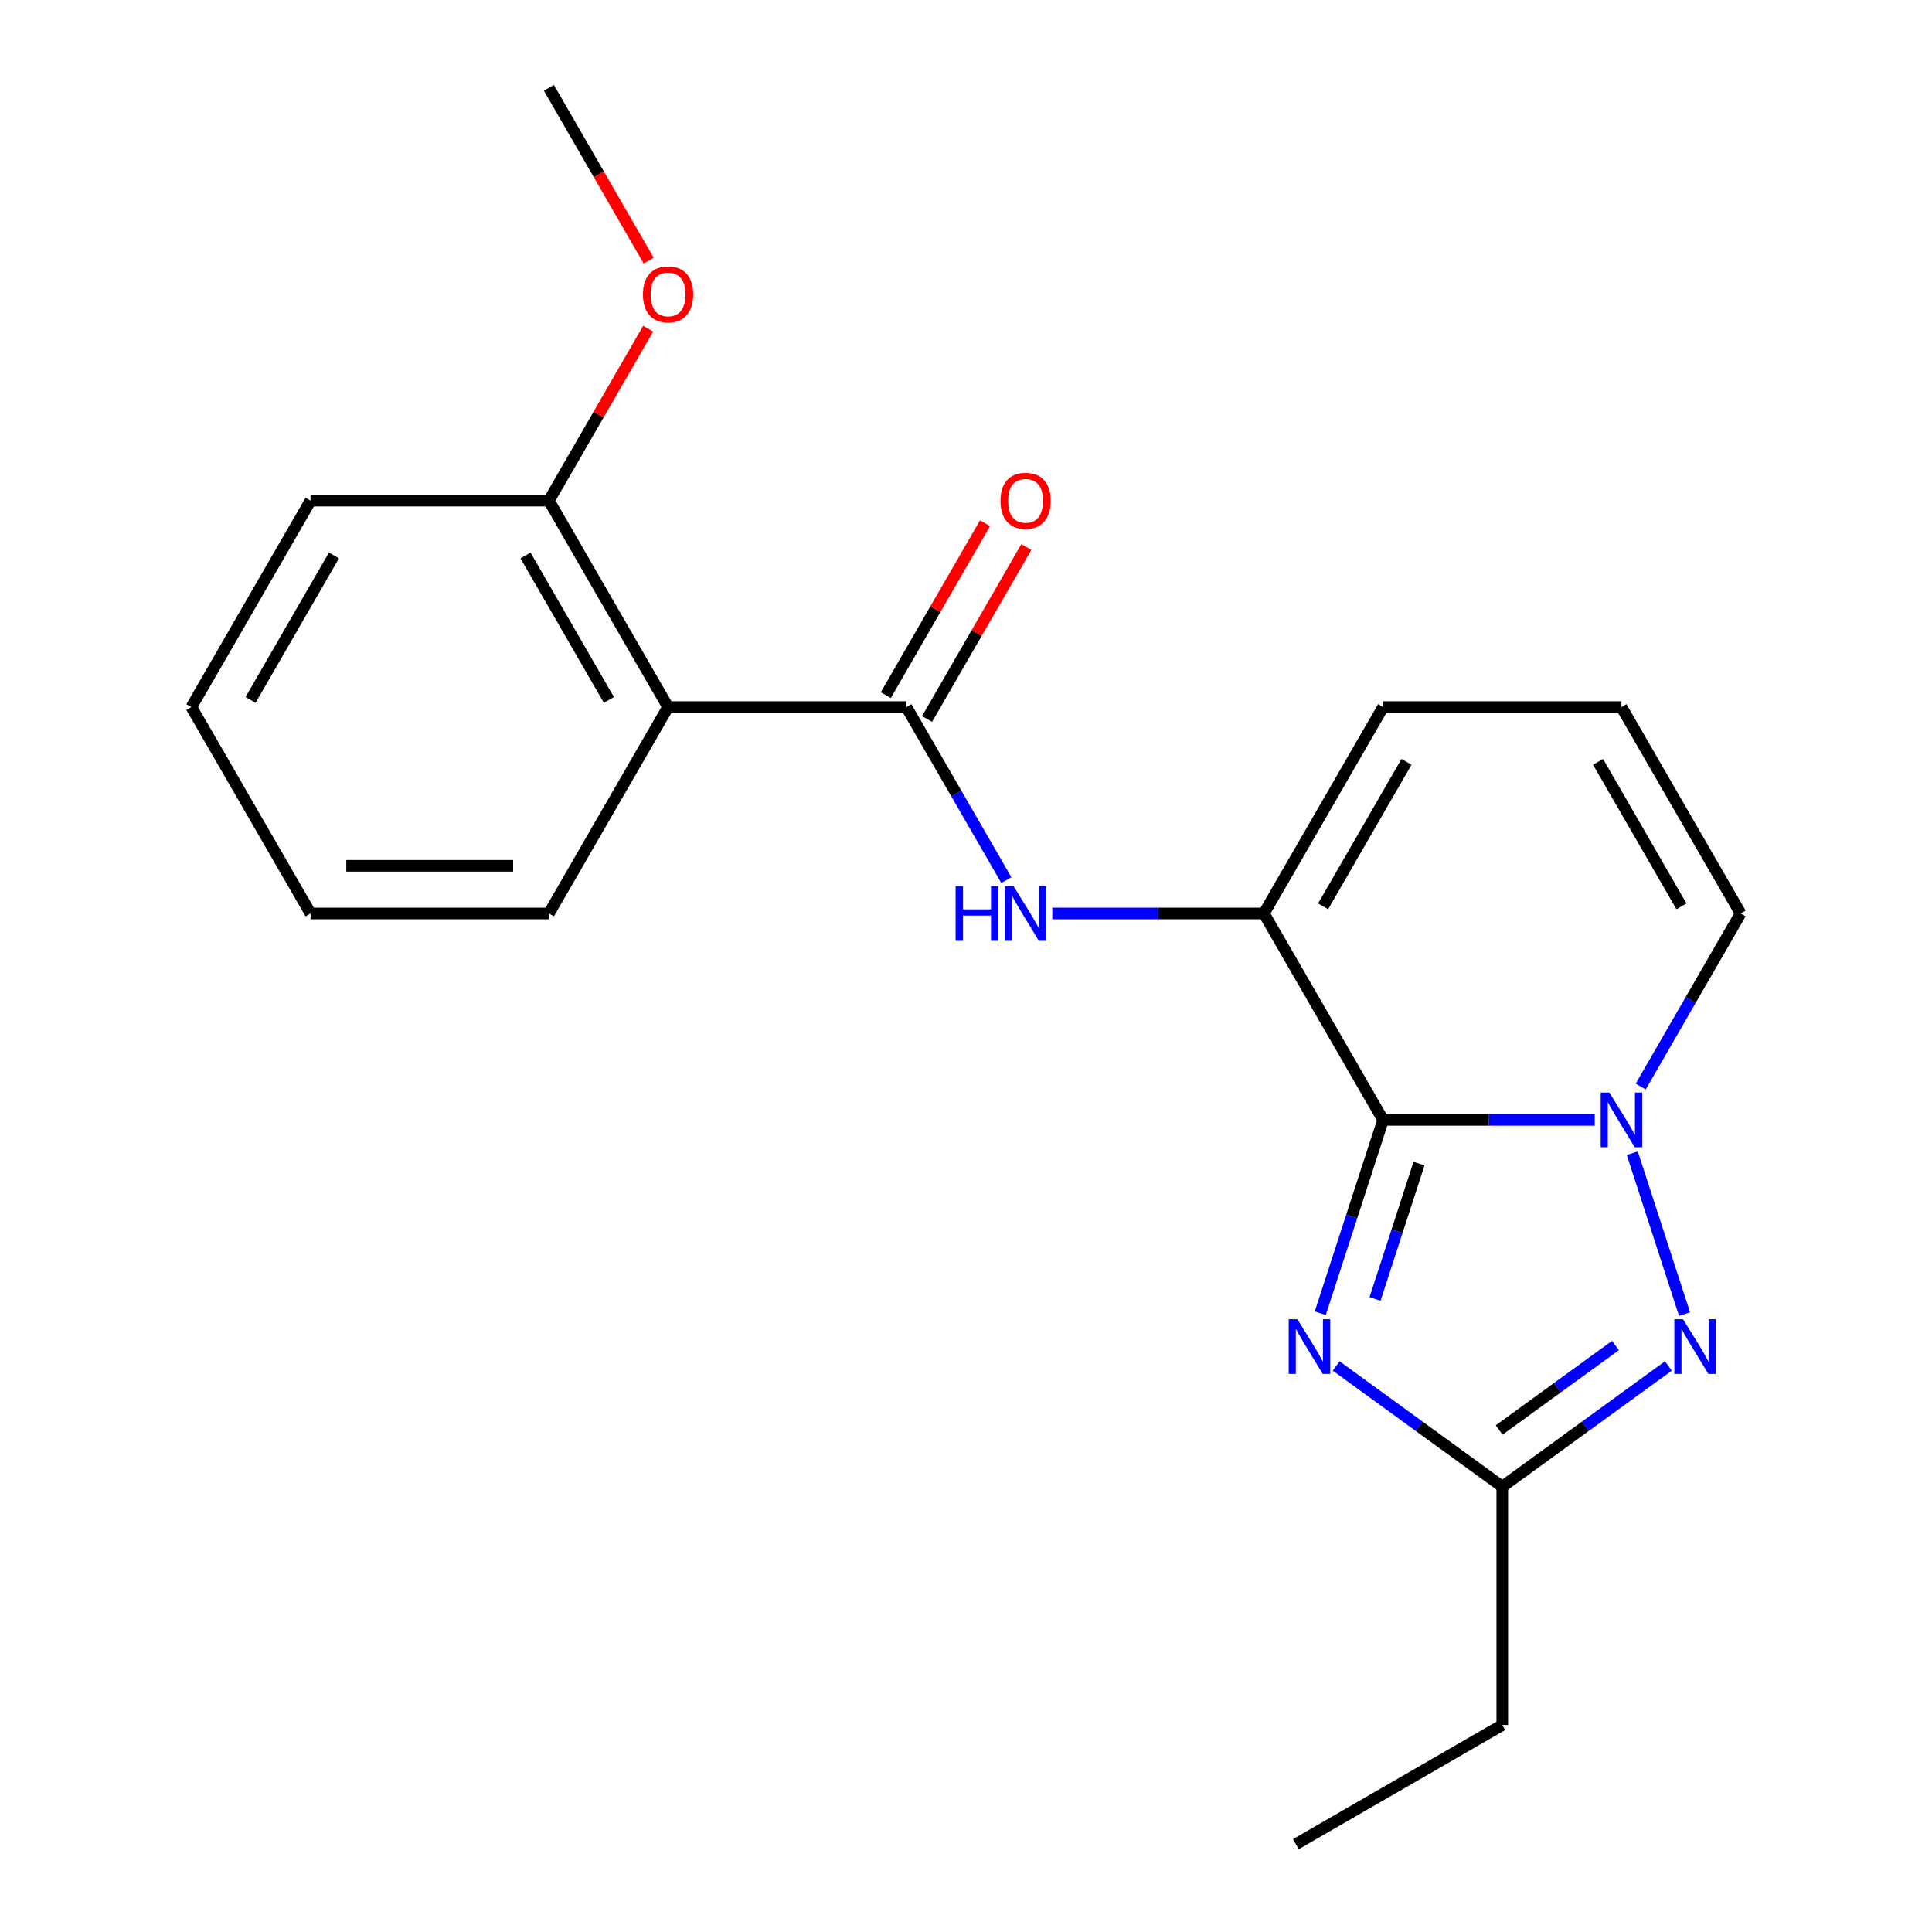 <?xml version='1.0' encoding='iso-8859-1'?>
<svg version='1.1' baseProfile='full'
              xmlns='http://www.w3.org/2000/svg'
                      xmlns:rdkit='http://www.rdkit.org/xml'
                      xmlns:xlink='http://www.w3.org/1999/xlink'
                  xml:space='preserve'
width='1000px' height='1000px' viewBox='0 0 1000 1000'>
<!-- END OF HEADER -->
<rect style='opacity:1.0;fill:#FFFFFF;stroke:none' width='1000' height='1000' x='0' y='0'> </rect>
<path class='bond-0' d='M 715.893,579.651 L 770.665,579.651' style='fill:none;fill-rule:evenodd;stroke:#000000;stroke-width:6px;stroke-linecap:butt;stroke-linejoin:miter;stroke-opacity:1' />
<path class='bond-0' d='M 770.665,579.651 L 825.436,579.651' style='fill:none;fill-rule:evenodd;stroke:#0000FF;stroke-width:6px;stroke-linecap:butt;stroke-linejoin:miter;stroke-opacity:1' />
<path class='bond-1' d='M 715.893,579.651 L 699.633,629.694' style='fill:none;fill-rule:evenodd;stroke:#000000;stroke-width:6px;stroke-linecap:butt;stroke-linejoin:miter;stroke-opacity:1' />
<path class='bond-1' d='M 699.633,629.694 L 683.373,679.737' style='fill:none;fill-rule:evenodd;stroke:#0000FF;stroke-width:6px;stroke-linecap:butt;stroke-linejoin:miter;stroke-opacity:1' />
<path class='bond-1' d='M 734.481,602.289 L 723.099,637.318' style='fill:none;fill-rule:evenodd;stroke:#000000;stroke-width:6px;stroke-linecap:butt;stroke-linejoin:miter;stroke-opacity:1' />
<path class='bond-1' d='M 723.099,637.318 L 711.717,672.348' style='fill:none;fill-rule:evenodd;stroke:#0000FF;stroke-width:6px;stroke-linecap:butt;stroke-linejoin:miter;stroke-opacity:1' />
<path class='bond-3' d='M 715.893,579.651 L 654.209,472.812' style='fill:none;fill-rule:evenodd;stroke:#000000;stroke-width:6px;stroke-linecap:butt;stroke-linejoin:miter;stroke-opacity:1' />
<path class='bond-2' d='M 844.863,596.895 L 871.927,680.19' style='fill:none;fill-rule:evenodd;stroke:#0000FF;stroke-width:6px;stroke-linecap:butt;stroke-linejoin:miter;stroke-opacity:1' />
<path class='bond-8' d='M 849.216,562.407 L 875.08,517.61' style='fill:none;fill-rule:evenodd;stroke:#0000FF;stroke-width:6px;stroke-linecap:butt;stroke-linejoin:miter;stroke-opacity:1' />
<path class='bond-8' d='M 875.08,517.61 L 900.944,472.812' style='fill:none;fill-rule:evenodd;stroke:#000000;stroke-width:6px;stroke-linecap:butt;stroke-linejoin:miter;stroke-opacity:1' />
<path class='bond-5' d='M 691.595,707.025 L 734.586,738.259' style='fill:none;fill-rule:evenodd;stroke:#0000FF;stroke-width:6px;stroke-linecap:butt;stroke-linejoin:miter;stroke-opacity:1' />
<path class='bond-5' d='M 734.586,738.259 L 777.577,769.494' style='fill:none;fill-rule:evenodd;stroke:#000000;stroke-width:6px;stroke-linecap:butt;stroke-linejoin:miter;stroke-opacity:1' />
<path class='bond-21' d='M 863.559,707.025 L 820.568,738.259' style='fill:none;fill-rule:evenodd;stroke:#0000FF;stroke-width:6px;stroke-linecap:butt;stroke-linejoin:miter;stroke-opacity:1' />
<path class='bond-21' d='M 820.568,738.259 L 777.577,769.494' style='fill:none;fill-rule:evenodd;stroke:#000000;stroke-width:6px;stroke-linecap:butt;stroke-linejoin:miter;stroke-opacity:1' />
<path class='bond-21' d='M 836.159,696.434 L 806.065,718.298' style='fill:none;fill-rule:evenodd;stroke:#0000FF;stroke-width:6px;stroke-linecap:butt;stroke-linejoin:miter;stroke-opacity:1' />
<path class='bond-21' d='M 806.065,718.298 L 775.971,740.163' style='fill:none;fill-rule:evenodd;stroke:#000000;stroke-width:6px;stroke-linecap:butt;stroke-linejoin:miter;stroke-opacity:1' />
<path class='bond-6' d='M 654.209,472.812 L 599.438,472.812' style='fill:none;fill-rule:evenodd;stroke:#000000;stroke-width:6px;stroke-linecap:butt;stroke-linejoin:miter;stroke-opacity:1' />
<path class='bond-6' d='M 599.438,472.812 L 544.666,472.812' style='fill:none;fill-rule:evenodd;stroke:#0000FF;stroke-width:6px;stroke-linecap:butt;stroke-linejoin:miter;stroke-opacity:1' />
<path class='bond-9' d='M 654.209,472.812 L 715.893,365.973' style='fill:none;fill-rule:evenodd;stroke:#000000;stroke-width:6px;stroke-linecap:butt;stroke-linejoin:miter;stroke-opacity:1' />
<path class='bond-9' d='M 684.83,469.123 L 728.008,394.335' style='fill:none;fill-rule:evenodd;stroke:#000000;stroke-width:6px;stroke-linecap:butt;stroke-linejoin:miter;stroke-opacity:1' />
<path class='bond-4' d='M 469.158,365.973 L 495.022,410.77' style='fill:none;fill-rule:evenodd;stroke:#000000;stroke-width:6px;stroke-linecap:butt;stroke-linejoin:miter;stroke-opacity:1' />
<path class='bond-4' d='M 495.022,410.77 L 520.886,455.568' style='fill:none;fill-rule:evenodd;stroke:#0000FF;stroke-width:6px;stroke-linecap:butt;stroke-linejoin:miter;stroke-opacity:1' />
<path class='bond-7' d='M 469.158,365.973 L 345.791,365.973' style='fill:none;fill-rule:evenodd;stroke:#000000;stroke-width:6px;stroke-linecap:butt;stroke-linejoin:miter;stroke-opacity:1' />
<path class='bond-11' d='M 479.842,372.141 L 505.533,327.643' style='fill:none;fill-rule:evenodd;stroke:#000000;stroke-width:6px;stroke-linecap:butt;stroke-linejoin:miter;stroke-opacity:1' />
<path class='bond-11' d='M 505.533,327.643 L 531.223,283.146' style='fill:none;fill-rule:evenodd;stroke:#FF0000;stroke-width:6px;stroke-linecap:butt;stroke-linejoin:miter;stroke-opacity:1' />
<path class='bond-11' d='M 458.474,359.804 L 484.165,315.307' style='fill:none;fill-rule:evenodd;stroke:#000000;stroke-width:6px;stroke-linecap:butt;stroke-linejoin:miter;stroke-opacity:1' />
<path class='bond-11' d='M 484.165,315.307 L 509.856,270.809' style='fill:none;fill-rule:evenodd;stroke:#FF0000;stroke-width:6px;stroke-linecap:butt;stroke-linejoin:miter;stroke-opacity:1' />
<path class='bond-15' d='M 777.577,769.494 L 777.577,892.862' style='fill:none;fill-rule:evenodd;stroke:#000000;stroke-width:6px;stroke-linecap:butt;stroke-linejoin:miter;stroke-opacity:1' />
<path class='bond-12' d='M 345.791,365.973 L 284.107,259.133' style='fill:none;fill-rule:evenodd;stroke:#000000;stroke-width:6px;stroke-linecap:butt;stroke-linejoin:miter;stroke-opacity:1' />
<path class='bond-12' d='M 315.17,362.283 L 271.992,287.496' style='fill:none;fill-rule:evenodd;stroke:#000000;stroke-width:6px;stroke-linecap:butt;stroke-linejoin:miter;stroke-opacity:1' />
<path class='bond-13' d='M 345.791,365.973 L 284.107,472.812' style='fill:none;fill-rule:evenodd;stroke:#000000;stroke-width:6px;stroke-linecap:butt;stroke-linejoin:miter;stroke-opacity:1' />
<path class='bond-22' d='M 900.944,472.812 L 839.26,365.973' style='fill:none;fill-rule:evenodd;stroke:#000000;stroke-width:6px;stroke-linecap:butt;stroke-linejoin:miter;stroke-opacity:1' />
<path class='bond-22' d='M 870.324,469.123 L 827.145,394.335' style='fill:none;fill-rule:evenodd;stroke:#000000;stroke-width:6px;stroke-linecap:butt;stroke-linejoin:miter;stroke-opacity:1' />
<path class='bond-10' d='M 715.893,365.973 L 839.26,365.973' style='fill:none;fill-rule:evenodd;stroke:#000000;stroke-width:6px;stroke-linecap:butt;stroke-linejoin:miter;stroke-opacity:1' />
<path class='bond-14' d='M 284.107,259.133 L 309.798,214.636' style='fill:none;fill-rule:evenodd;stroke:#000000;stroke-width:6px;stroke-linecap:butt;stroke-linejoin:miter;stroke-opacity:1' />
<path class='bond-14' d='M 309.798,214.636 L 335.488,170.138' style='fill:none;fill-rule:evenodd;stroke:#FF0000;stroke-width:6px;stroke-linecap:butt;stroke-linejoin:miter;stroke-opacity:1' />
<path class='bond-16' d='M 284.107,259.133 L 160.74,259.133' style='fill:none;fill-rule:evenodd;stroke:#000000;stroke-width:6px;stroke-linecap:butt;stroke-linejoin:miter;stroke-opacity:1' />
<path class='bond-19' d='M 284.107,472.812 L 160.74,472.812' style='fill:none;fill-rule:evenodd;stroke:#000000;stroke-width:6px;stroke-linecap:butt;stroke-linejoin:miter;stroke-opacity:1' />
<path class='bond-19' d='M 265.602,448.138 L 179.245,448.138' style='fill:none;fill-rule:evenodd;stroke:#000000;stroke-width:6px;stroke-linecap:butt;stroke-linejoin:miter;stroke-opacity:1' />
<path class='bond-17' d='M 335.742,134.89 L 309.925,90.172' style='fill:none;fill-rule:evenodd;stroke:#FF0000;stroke-width:6px;stroke-linecap:butt;stroke-linejoin:miter;stroke-opacity:1' />
<path class='bond-17' d='M 309.925,90.172 L 284.107,45.455' style='fill:none;fill-rule:evenodd;stroke:#000000;stroke-width:6px;stroke-linecap:butt;stroke-linejoin:miter;stroke-opacity:1' />
<path class='bond-18' d='M 777.577,892.862 L 670.737,954.545' style='fill:none;fill-rule:evenodd;stroke:#000000;stroke-width:6px;stroke-linecap:butt;stroke-linejoin:miter;stroke-opacity:1' />
<path class='bond-23' d='M 160.74,259.133 L 99.056,365.973' style='fill:none;fill-rule:evenodd;stroke:#000000;stroke-width:6px;stroke-linecap:butt;stroke-linejoin:miter;stroke-opacity:1' />
<path class='bond-23' d='M 172.855,287.496 L 129.676,362.283' style='fill:none;fill-rule:evenodd;stroke:#000000;stroke-width:6px;stroke-linecap:butt;stroke-linejoin:miter;stroke-opacity:1' />
<path class='bond-20' d='M 160.74,472.812 L 99.056,365.973' style='fill:none;fill-rule:evenodd;stroke:#000000;stroke-width:6px;stroke-linecap:butt;stroke-linejoin:miter;stroke-opacity:1' />
<path  class='atom-1' d='M 833 565.491
L 842.28 580.491
Q 843.2 581.971, 844.68 584.651
Q 846.16 587.331, 846.24 587.491
L 846.24 565.491
L 850 565.491
L 850 593.811
L 846.12 593.811
L 836.16 577.411
Q 835 575.491, 833.76 573.291
Q 832.56 571.091, 832.2 570.411
L 832.2 593.811
L 828.52 593.811
L 828.52 565.491
L 833 565.491
' fill='#0000FF'/>
<path  class='atom-2' d='M 671.51 682.821
L 680.79 697.821
Q 681.71 699.301, 683.19 701.981
Q 684.67 704.661, 684.75 704.821
L 684.75 682.821
L 688.51 682.821
L 688.51 711.141
L 684.63 711.141
L 674.67 694.741
Q 673.51 692.821, 672.27 690.621
Q 671.07 688.421, 670.71 687.741
L 670.71 711.141
L 667.03 711.141
L 667.03 682.821
L 671.51 682.821
' fill='#0000FF'/>
<path  class='atom-3' d='M 871.123 682.821
L 880.403 697.821
Q 881.323 699.301, 882.803 701.981
Q 884.283 704.661, 884.363 704.821
L 884.363 682.821
L 888.123 682.821
L 888.123 711.141
L 884.243 711.141
L 874.283 694.741
Q 873.123 692.821, 871.883 690.621
Q 870.683 688.421, 870.323 687.741
L 870.323 711.141
L 866.643 711.141
L 866.643 682.821
L 871.123 682.821
' fill='#0000FF'/>
<path  class='atom-7' d='M 494.622 458.652
L 498.462 458.652
L 498.462 470.692
L 512.942 470.692
L 512.942 458.652
L 516.782 458.652
L 516.782 486.972
L 512.942 486.972
L 512.942 473.892
L 498.462 473.892
L 498.462 486.972
L 494.622 486.972
L 494.622 458.652
' fill='#0000FF'/>
<path  class='atom-7' d='M 524.582 458.652
L 533.862 473.652
Q 534.782 475.132, 536.262 477.812
Q 537.742 480.492, 537.822 480.652
L 537.822 458.652
L 541.582 458.652
L 541.582 486.972
L 537.702 486.972
L 527.742 470.572
Q 526.582 468.652, 525.342 466.452
Q 524.142 464.252, 523.782 463.572
L 523.782 486.972
L 520.102 486.972
L 520.102 458.652
L 524.582 458.652
' fill='#0000FF'/>
<path  class='atom-12' d='M 517.842 259.213
Q 517.842 252.413, 521.202 248.613
Q 524.562 244.813, 530.842 244.813
Q 537.122 244.813, 540.482 248.613
Q 543.842 252.413, 543.842 259.213
Q 543.842 266.093, 540.442 270.013
Q 537.042 273.893, 530.842 273.893
Q 524.602 273.893, 521.202 270.013
Q 517.842 266.133, 517.842 259.213
M 530.842 270.693
Q 535.162 270.693, 537.482 267.813
Q 539.842 264.893, 539.842 259.213
Q 539.842 253.653, 537.482 250.853
Q 535.162 248.013, 530.842 248.013
Q 526.522 248.013, 524.162 250.813
Q 521.842 253.613, 521.842 259.213
Q 521.842 264.933, 524.162 267.813
Q 526.522 270.693, 530.842 270.693
' fill='#FF0000'/>
<path  class='atom-15' d='M 332.791 152.374
Q 332.791 145.574, 336.151 141.774
Q 339.511 137.974, 345.791 137.974
Q 352.071 137.974, 355.431 141.774
Q 358.791 145.574, 358.791 152.374
Q 358.791 159.254, 355.391 163.174
Q 351.991 167.054, 345.791 167.054
Q 339.551 167.054, 336.151 163.174
Q 332.791 159.294, 332.791 152.374
M 345.791 163.854
Q 350.111 163.854, 352.431 160.974
Q 354.791 158.054, 354.791 152.374
Q 354.791 146.814, 352.431 144.014
Q 350.111 141.174, 345.791 141.174
Q 341.471 141.174, 339.111 143.974
Q 336.791 146.774, 336.791 152.374
Q 336.791 158.094, 339.111 160.974
Q 341.471 163.854, 345.791 163.854
' fill='#FF0000'/>
</svg>
